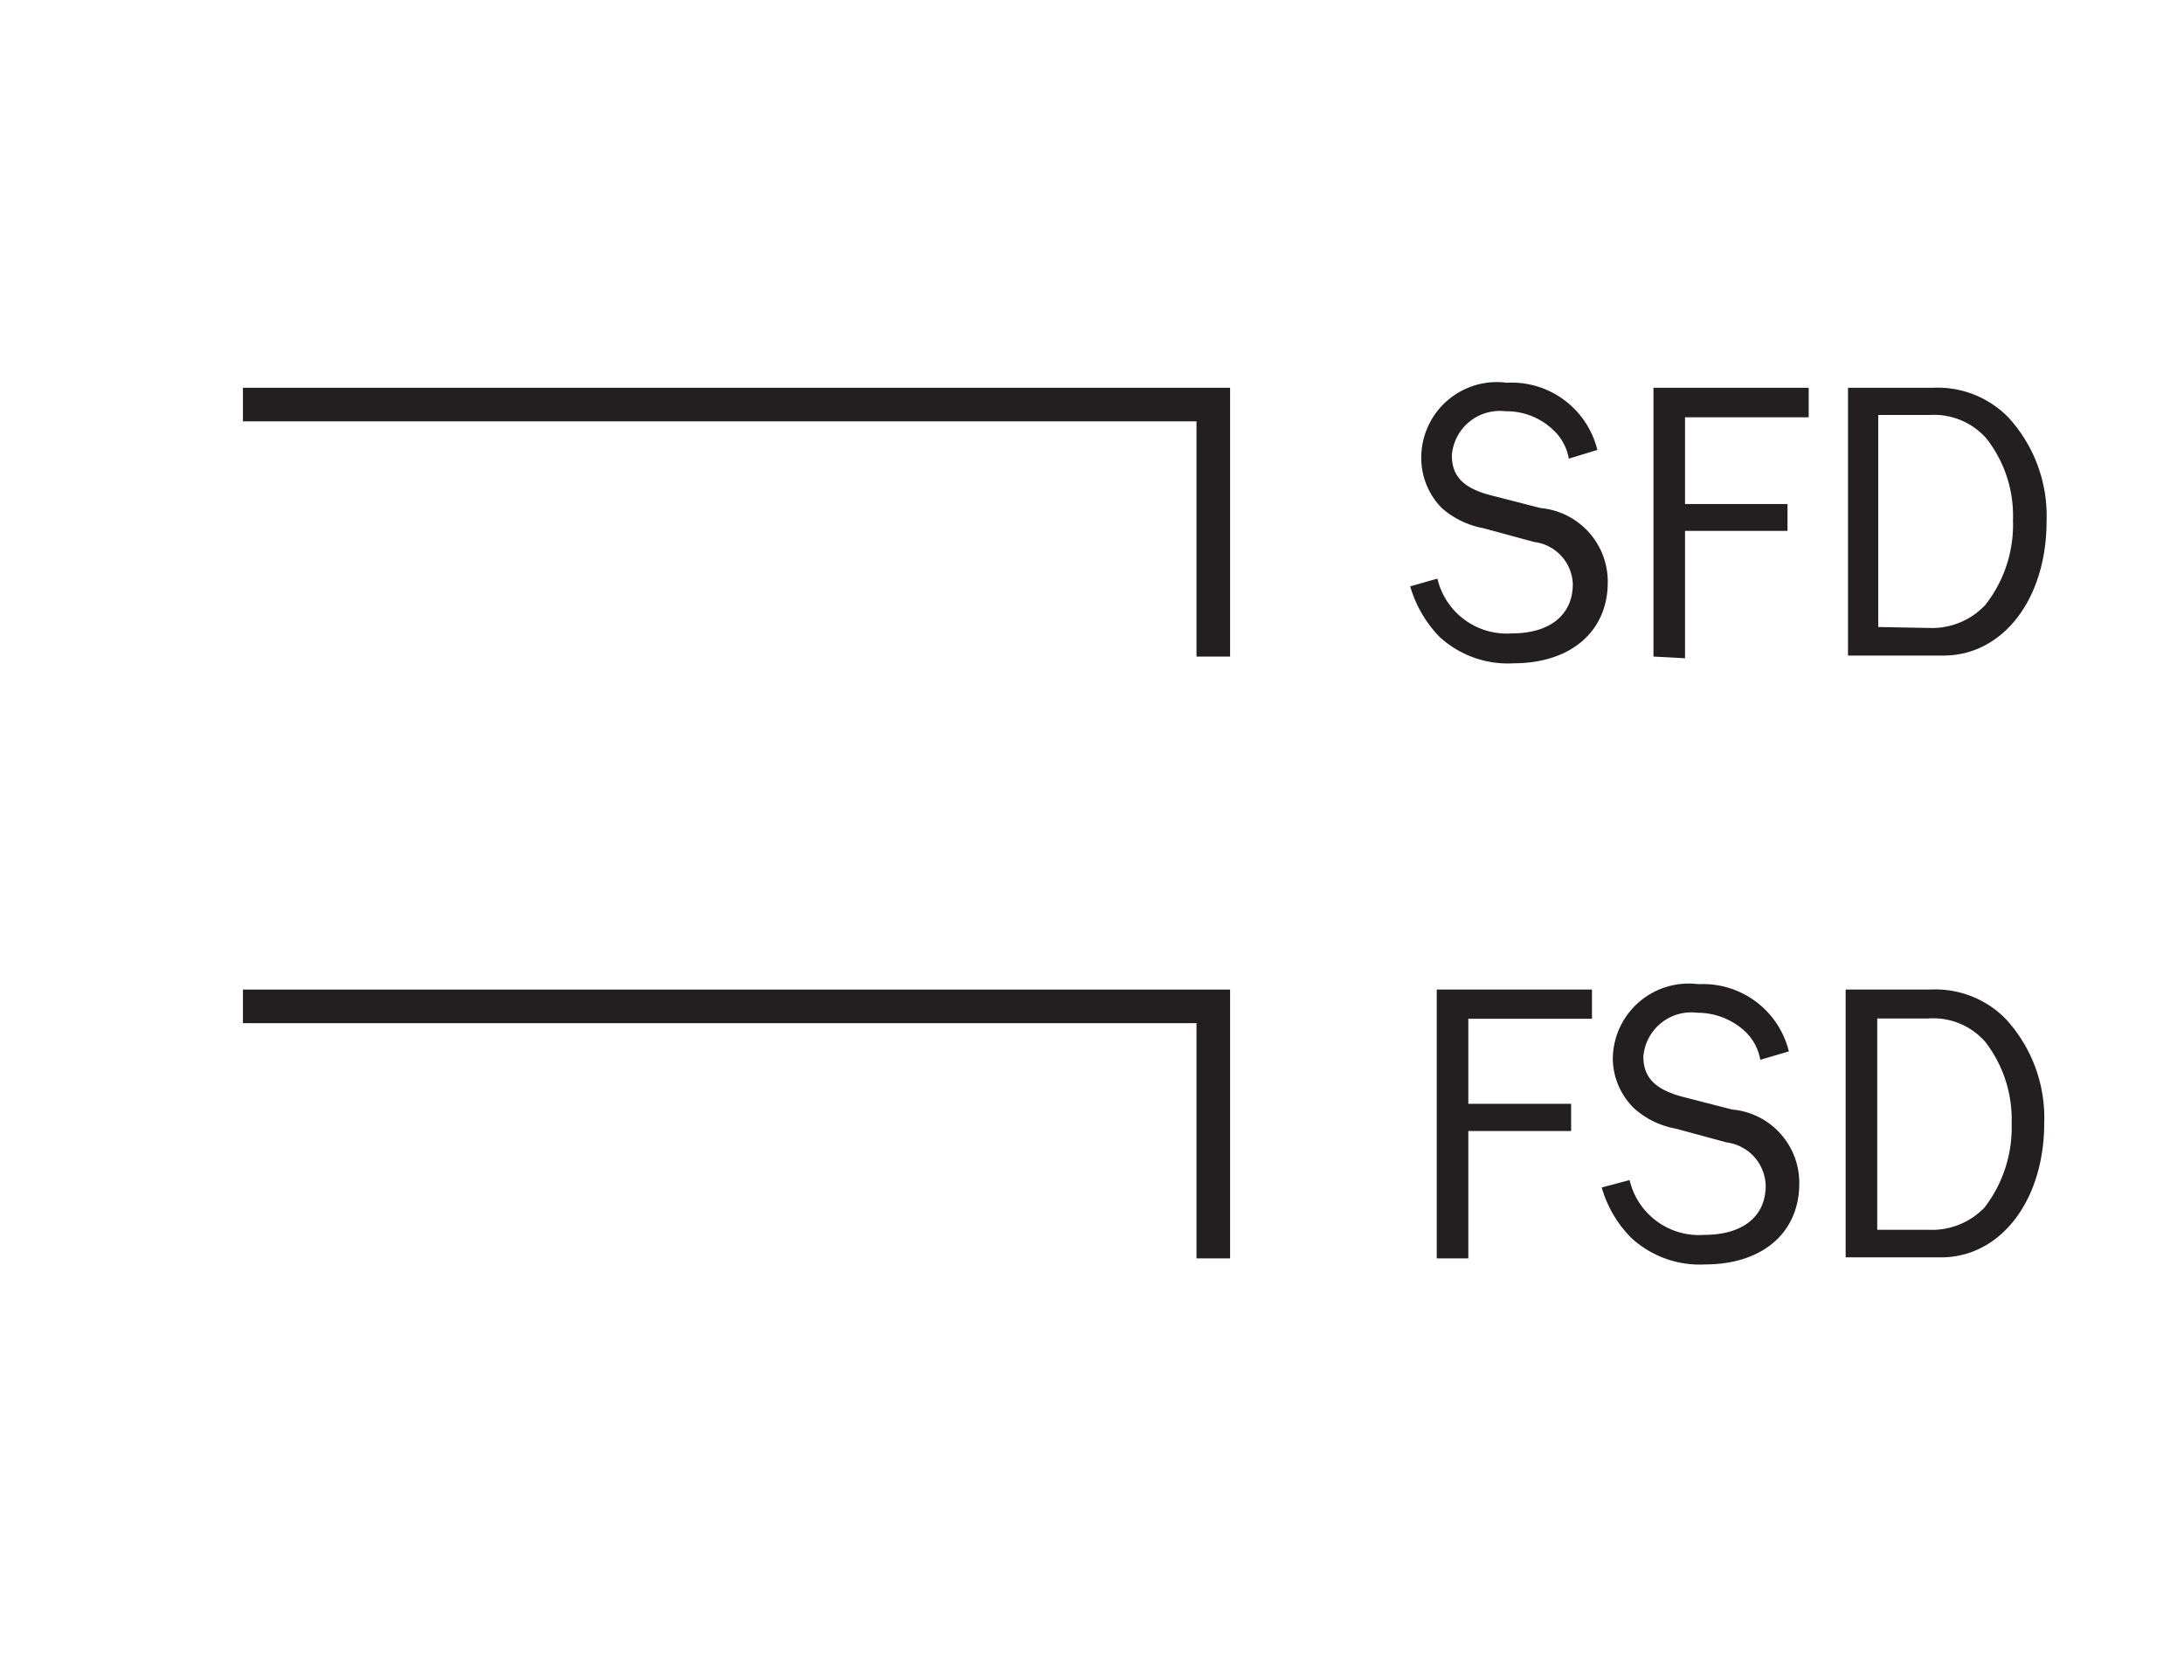 <svg xmlns="http://www.w3.org/2000/svg" viewBox="0 0 65 50"><defs><style>.a{fill:#231f20;}.b{fill:none;stroke:#231f20;}</style></defs><title>damper-smoke-fire</title><path class="a" d="M42.78,17.22A2.12,2.12,0,0,0,45,18.85c1.14,0,1.81-.56,1.81-1.47a1.31,1.31,0,0,0-1.15-1.25l-1.51-.41a2.6,2.6,0,0,1-1.24-.6,2.13,2.13,0,0,1-.61-1.55,2.25,2.25,0,0,1,2.54-2.18,2.63,2.63,0,0,1,2.7,2l-.85.26a1.51,1.51,0,0,0-.48-.87,2,2,0,0,0-1.4-.54,1.43,1.43,0,0,0-1.6,1.31c0,.64.36,1,1.24,1.21l1.4.36a2.2,2.2,0,0,1,2,2.21c0,1.46-1.1,2.41-2.8,2.41a3,3,0,0,1-2.21-.79,3.6,3.6,0,0,1-.87-1.5Z"/><path class="a" d="M49.21,19.54v-8h4.62v.88H50.15V15H53.2v.8H50.15v3.79Z"/><path class="a" d="M55,11.54h2.53a2.94,2.94,0,0,1,2.24.88,4.33,4.33,0,0,1,1.14,3.09c0,2.32-1.3,4-3.07,4H55Zm2.48,7.15A2.17,2.17,0,0,0,59.09,18a3.87,3.87,0,0,0,.82-2.52,3.73,3.73,0,0,0-.79-2.43,2.08,2.08,0,0,0-1.69-.7H55.9v6.31Z"/><polyline class="b" points="7.23 12.04 36.11 12.04 36.11 19.54"/><path class="a" d="M42.76,37.45v-8h4.62v.87H43.7v2.53h3.06v.81H43.7v3.79Z"/><path class="a" d="M48.5,35.12a2.12,2.12,0,0,0,2.23,1.63c1.14,0,1.82-.55,1.82-1.46A1.33,1.33,0,0,0,51.39,34l-1.51-.41a2.52,2.52,0,0,1-1.24-.6A2.09,2.09,0,0,1,48,31.47a2.26,2.26,0,0,1,2.55-2.18,2.63,2.63,0,0,1,2.69,2l-.85.25a1.53,1.53,0,0,0-.47-.86,2.09,2.09,0,0,0-1.41-.54,1.43,1.43,0,0,0-1.6,1.3c0,.64.36,1,1.24,1.22l1.4.36a2.19,2.19,0,0,1,2,2.2c0,1.47-1.1,2.41-2.8,2.41a3,3,0,0,1-2.2-.79,3.48,3.48,0,0,1-.88-1.5Z"/><path class="a" d="M54.93,29.45h2.52a2.93,2.93,0,0,1,2.24.87,4.34,4.34,0,0,1,1.15,3.1c0,2.31-1.3,4-3.07,4H54.93Zm2.48,7.15a2.17,2.17,0,0,0,1.65-.66,3.9,3.9,0,0,0,.81-2.52A3.76,3.76,0,0,0,59.08,31a2.06,2.06,0,0,0-1.68-.69H55.87V36.6Z"/><polyline class="b" points="7.23 29.95 36.11 29.95 36.11 37.45"/></svg>